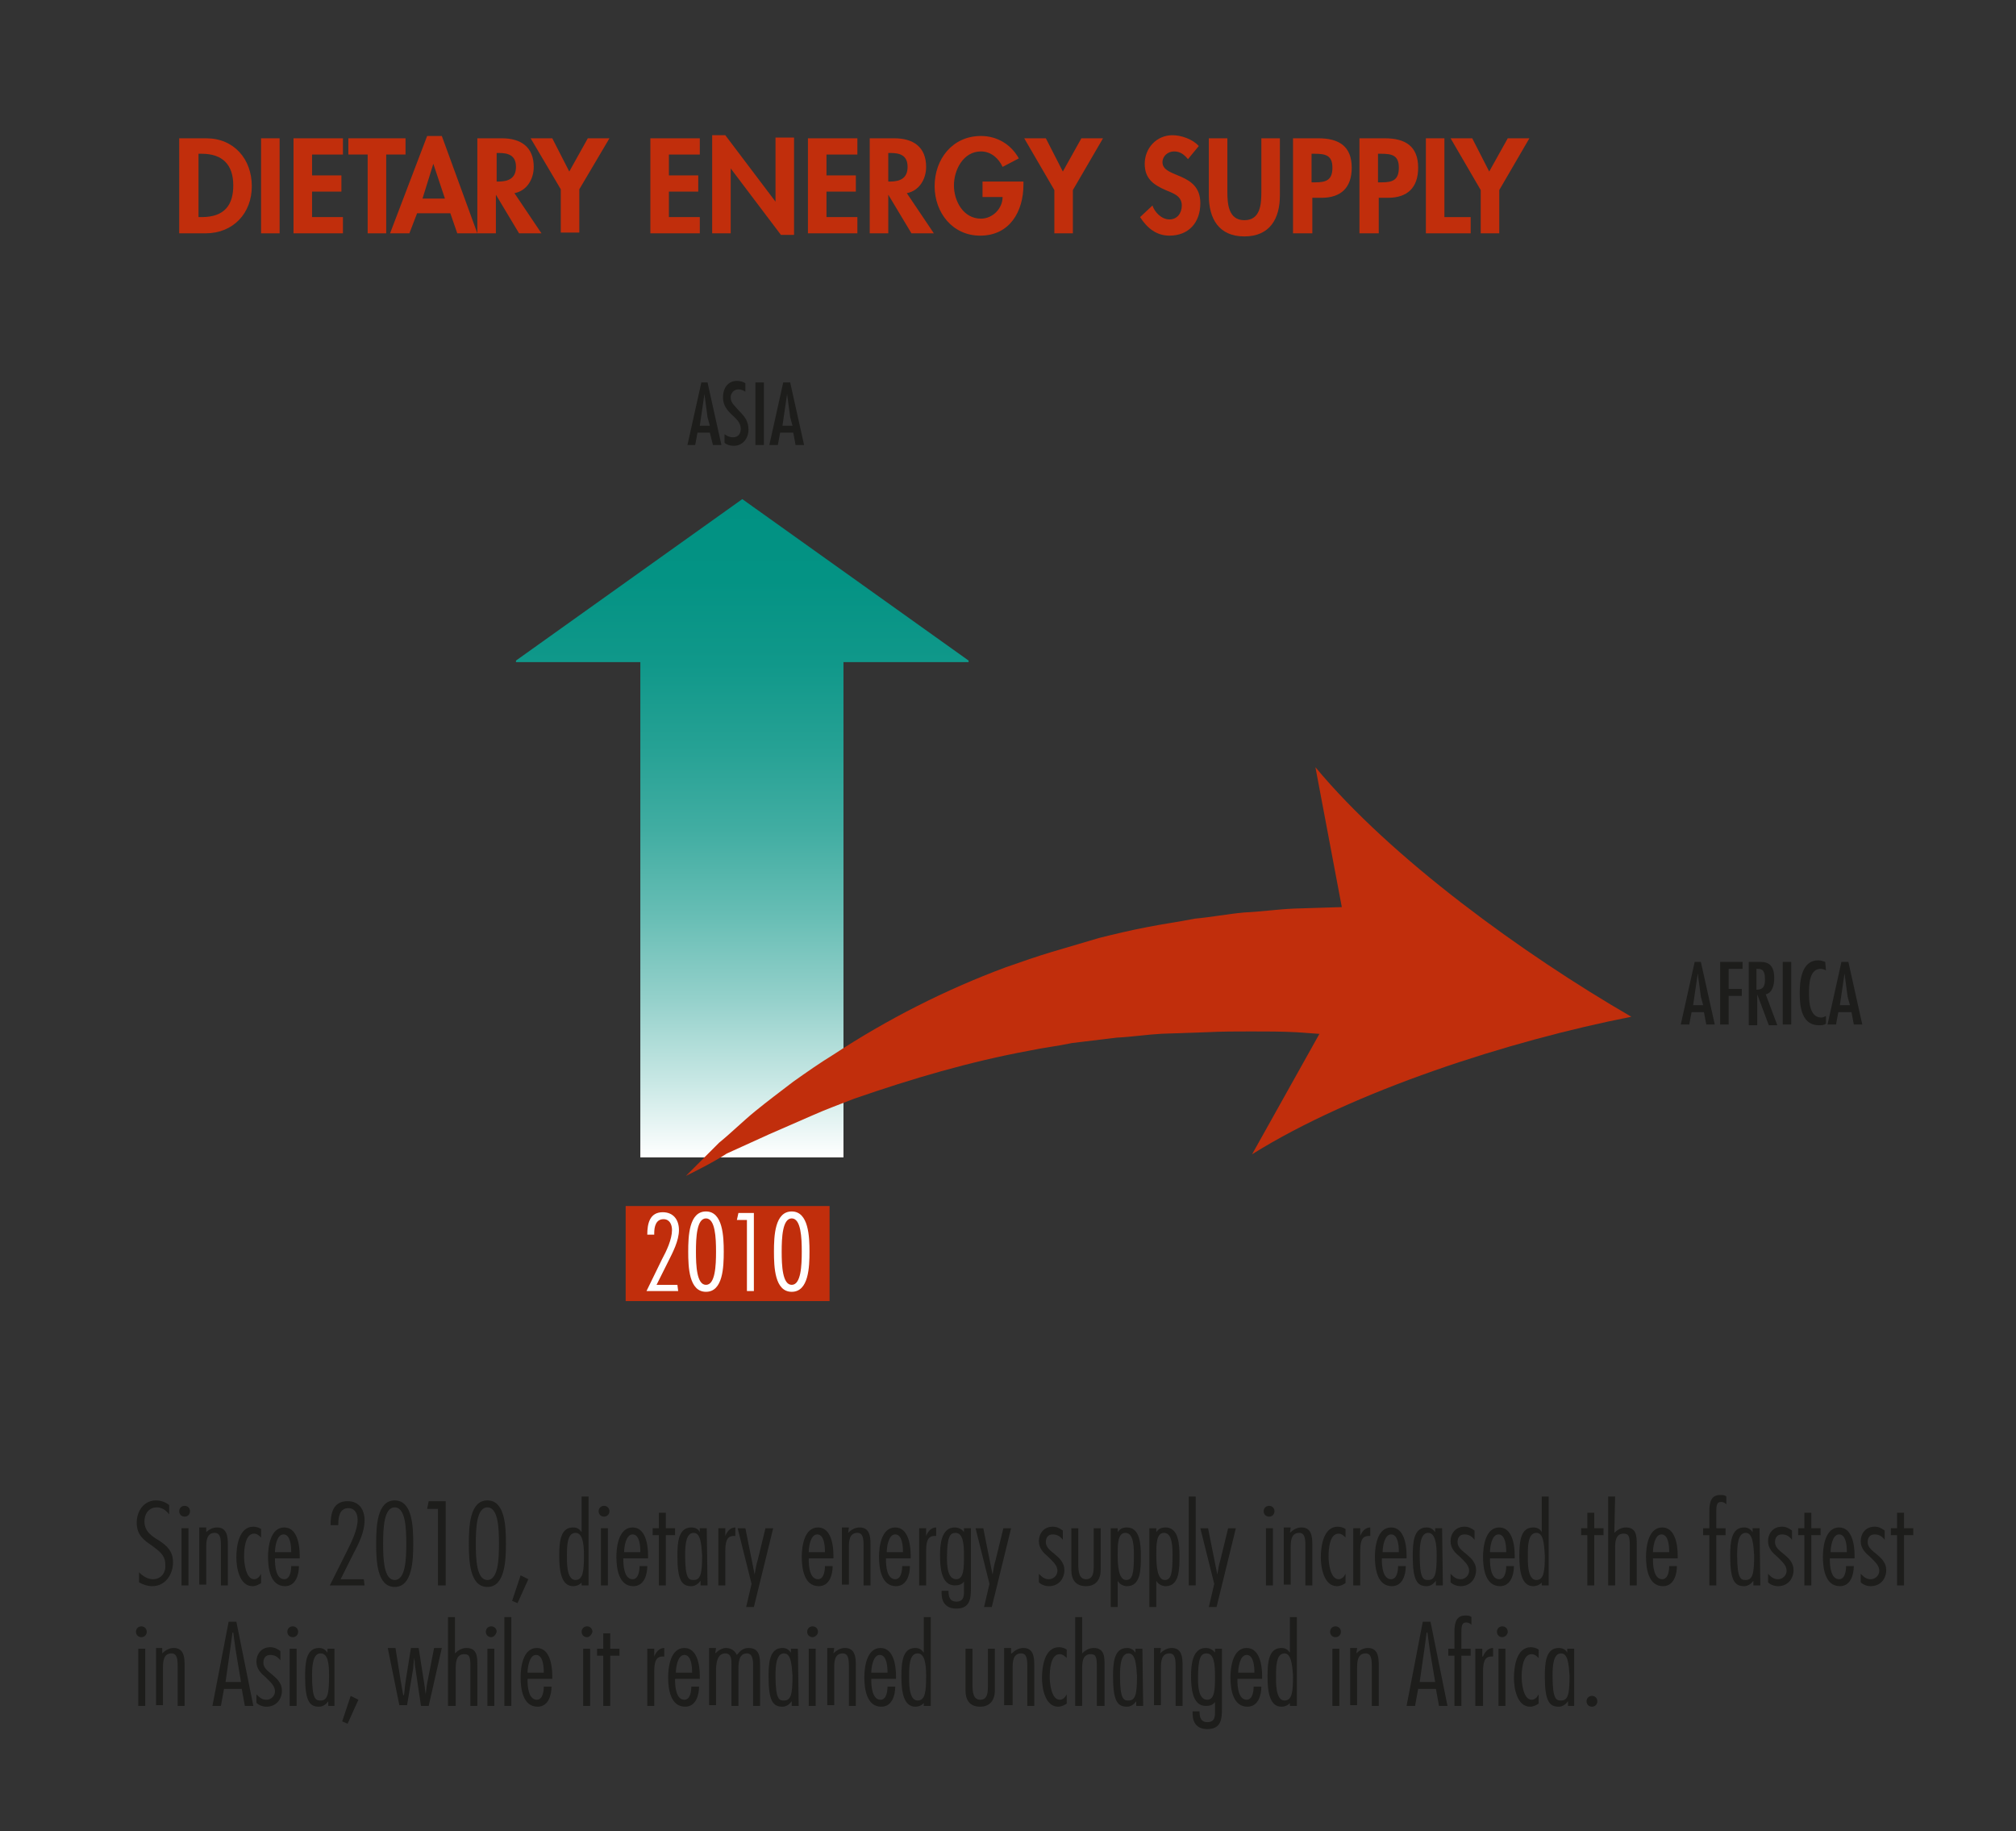 <?xml version="1.0" encoding="utf-8"?>
<!-- Generator: Adobe Illustrator 28.0.0, SVG Export Plug-In . SVG Version: 6.00 Build 0)  -->
<svg version="1.1" id="Layer_1" xmlns="http://www.w3.org/2000/svg" xmlns:xlink="http://www.w3.org/1999/xlink" x="0px" y="0px"
	 viewBox="0 0 261 237" style="enable-background:new 0 0 261 237;" xml:space="preserve">
<rect x="0" y="0" width="261" height="237" fill="#333333" stroke="none"/>
<style type="text/css">
	.st0{fill:url(#SVGID_00000178181331842258056420000009469228359119386515_);}
	.st1{enable-background:new    ;}
	.st2{fill:#C12E0C;}
	.st3{fill:#1D1D1B;}
	.st4{fill:#FFFFFF;}
</style>
<g>
	<g>
		
			<linearGradient id="SVGID_00000018951188501135533360000016960990750133235125_" gradientUnits="userSpaceOnUse" x1="96.1" y1="87.397" x2="96.1" y2="172.597" gradientTransform="matrix(1 0 0 -1 0 237.197)">
			<stop  offset="0" style="stop-color:#FFFFFF"/>
			<stop  offset="0.117" style="stop-color:#C7E7E4"/>
			<stop  offset="0.243" style="stop-color:#93D0CA"/>
			<stop  offset="0.371" style="stop-color:#66BDB4"/>
			<stop  offset="0.498" style="stop-color:#41ADA2"/>
			<stop  offset="0.625" style="stop-color:#25A194"/>
			<stop  offset="0.751" style="stop-color:#10988A"/>
			<stop  offset="0.876" style="stop-color:#049384"/>
			<stop  offset="1" style="stop-color:#009182"/>
		</linearGradient>
		<polygon id="SVGID_1_" style="fill:url(#SVGID_00000018951188501135533360000016960990750133235125_);" points="96.1,64.6 
			66.8,85.5 66.8,85.7 82.9,85.7 82.9,149.8 109.2,149.8 109.2,85.7 125.4,85.7 125.4,85.5 		"/>
	</g>
</g>
<g class="st1">
	<path class="st2" d="M23.3,17.9h3.4c3.6,0,5.9,2.7,5.9,6.2s-2.4,6.1-6,6.1h-3.4V17.9H23.3z M25.7,28.1h0.4c3,0,4.1-1.6,4.1-4.1
		c0-2.7-1.4-4.1-4.1-4.1h-0.4V28.1z"/>
	<path class="st2" d="M36.2,30.2h-2.4V17.9h2.4V30.2z"/>
	<path class="st2" d="M40.4,20v2.7h3.8v2.1h-3.8v3.3h4v2.1H38V17.9h6.4V20H40.4z"/>
	<path class="st2" d="M50,30.2h-2.4V20h-2.5v-2.1h7.4V20H50V30.2z"/>
</g>
<g class="st1">
	<path class="st2" d="M54,27.6l-1,2.6h-2.5l4.8-12.6h1.9l4.6,12.6h-2.6l-0.9-2.6H54z M56.1,21.2L56.1,21.2l-1.4,4.5h2.9L56.1,21.2z"
		/>
	<path class="st2" d="M70.1,30.2h-2.9l-3-5l0,0v5h-2.4V17.9H65c2.4,0,4.1,1.1,4.1,3.7c0,1.6-0.9,3.1-2.5,3.4L70.1,30.2z M64.2,23.5
		h0.3c1.3,0,2.3-0.4,2.3-1.9s-1-1.8-2.2-1.8h-0.3v3.7H64.2z"/>
</g>
<g class="st1">
	<path class="st2" d="M68.7,17.9h2.8l2.2,4.3l2.4-4.3h2.8L75,24.5v5.6h-2.4v-5.6L68.7,17.9z"/>
	<path class="st2" d="M86.6,20v2.7h3.8v2.1h-3.8v3.3h4v2.1h-6.4V17.9h6.4V20H86.6z"/>
	<path class="st2" d="M92.2,17.5h1.7l6.5,8.6l0,0v-8.3h2.4v12.6h-1.7l-6.5-8.6l0,0v8.4h-2.4V17.5z"/>
	<path class="st2" d="M107,20v2.7h3.8v2.1H107v3.3h4v2.1h-6.4V17.9h6.4V20H107z"/>
	<path class="st2" d="M120.9,30.2H118l-3-5l0,0v5h-2.4V17.9h3.2c2.4,0,4.1,1.1,4.1,3.7c0,1.6-0.9,3.1-2.5,3.4L120.9,30.2z
		 M114.9,23.5h0.3c1.3,0,2.3-0.4,2.3-1.9s-1-1.8-2.2-1.8H115v3.7H114.9z"/>
	<path class="st2" d="M132.5,23.6v0.3c0,3.5-1.8,6.6-5.6,6.6c-3.6,0-5.9-3-5.9-6.4c0-3.5,2.3-6.5,6-6.5c2.1,0,3.9,1.1,4.9,2.9
		l-2.1,1.1c-0.5-1.1-1.5-2-2.8-2c-2.3,0-3.5,2.4-3.5,4.4s1.2,4.3,3.5,4.3c1.5,0,2.8-1.3,2.8-2.8h-2.6v-2h5.3V23.6z"/>
	<path class="st2" d="M132.6,17.9h2.8l2.2,4.3l2.4-4.3h2.8l-3.9,6.7v5.6h-2.4v-5.6L132.6,17.9z"/>
	<path class="st2" d="M153.8,20.6c-0.5-0.6-1-1-1.8-1s-1.5,0.6-1.5,1.4c0,2.1,4.9,1.2,4.9,5.3c0,2.5-1.5,4.2-4,4.2
		c-1.7,0-2.9-1-3.8-2.4l1.6-1.5c0.3,0.9,1.2,1.8,2.2,1.8s1.6-0.8,1.6-1.8c0-1.3-1.2-1.6-2.1-2c-1.6-0.7-2.7-1.5-2.7-3.4
		c0-2,1.5-3.7,3.6-3.7c1.1,0,2.6,0.5,3.4,1.4L153.8,20.6z"/>
	<path class="st2" d="M156.5,17.9h2.4v6.9c0,1.5,0.1,3.7,2.2,3.7s2.2-2.1,2.2-3.7v-6.9h2.4v7.4c0,3-1.3,5.3-4.6,5.3
		s-4.6-2.3-4.6-5.3L156.5,17.9L156.5,17.9z"/>
	<path class="st2" d="M169.8,30.2h-2.4V17.9h3.3c2.6,0,4.3,1,4.3,3.8c0,2.6-1.4,3.9-3.9,3.9h-1.2v4.6H169.8z M169.8,23.6h0.5
		c1.4,0,2.2-0.3,2.2-1.9s-0.9-1.8-2.3-1.8h-0.4V23.6z"/>
	<path class="st2" d="M178.4,30.2H176V17.9h3.3c2.6,0,4.3,1,4.3,3.8c0,2.6-1.4,3.9-3.9,3.9h-1.2v4.6H178.4z M178.4,23.6h0.5
		c1.4,0,2.2-0.3,2.2-1.9s-0.9-1.8-2.3-1.8h-0.4V23.6z"/>
	<path class="st2" d="M187,28.1h3.4v2.1h-5.8V17.9h2.4L187,28.1L187,28.1z"/>
</g>
<g class="st1">
	<path class="st2" d="M187.8,17.9h2.8l2.2,4.3l2.4-4.3h2.8l-3.9,6.7v5.6h-2.4v-5.6L187.8,17.9z"/>
</g>
<g class="st1">
	<path class="st3" d="M21.9,196c-0.4-0.5-0.9-0.9-1.6-0.9c-1,0-1.6,0.8-1.6,1.8c0,1.3,0.9,1.9,1.9,2.5c0.9,0.6,1.8,1.3,1.8,2.8
		c0,1.6-1,3.1-2.7,3.1c-0.6,0-1.2-0.2-1.7-0.5v-1.3c0.5,0.5,1.1,0.9,1.8,0.9c1.1,0,1.7-0.9,1.6-1.9c0-1.3-0.9-1.8-1.8-2.5
		c-0.9-0.6-1.9-1.3-1.9-2.9c0-1.5,0.9-2.9,2.5-2.9c0.6,0,1.2,0.2,1.7,0.6C21.9,194.8,21.9,196,21.9,196z"/>
	<path class="st3" d="M23.9,196.3c-0.4,0-0.7-0.3-0.7-0.7s0.3-0.7,0.7-0.7c0.4,0,0.7,0.3,0.7,0.7S24.3,196.3,23.9,196.3z
		 M24.4,205.2h-0.9v-7.4h0.9V205.2z"/>
	<path class="st3" d="M26.6,198.4c0.4-0.4,0.9-0.7,1.5-0.7c1.3,0,1.4,1.2,1.4,2.2v5.3h-0.9V200c0-0.9-0.1-1.6-0.8-1.6
		c-1.1,0-1.1,1.2-1.1,1.9v4.8h-0.9v-7.4h0.9v0.7H26.6z"/>
	<path class="st3" d="M33.8,199c-0.2-0.2-0.5-0.5-0.9-0.5c-1.2,0-1.3,2.1-1.3,3c0,0.7,0.2,2.9,1.3,2.9c0.4,0,0.7-0.3,0.9-0.7l0,0
		v1.2c-0.3,0.2-0.7,0.4-1.1,0.4c-1.7,0-2.1-2.4-2.1-3.7c0-1.4,0.3-4,2.2-4c0.3,0,0.7,0.1,1,0.3V199z"/>
	<path class="st3" d="M35.6,201.7v0.2c0,0.7,0.1,2.5,1.2,2.5c0.8,0,0.9-1.2,0.9-1.7h1c0,1.1-0.4,2.6-1.8,2.6c-1.9,0-2.2-2.3-2.2-3.8
		c0-1.3,0.3-3.8,2.1-3.8c1.7,0,2,2.3,2,3.6v0.4H35.6z M37.7,200.9v-0.1c0-0.7-0.1-2.2-1-2.2s-1.1,1.7-1.1,2.3H37.7z"/>
	<path class="st3" d="M47.2,205.2h-4.5l2.2-4.4c0.6-1.2,1.4-2.8,1.4-4.1c0-0.7-0.3-1.5-1.2-1.5c-1.1,0-1.3,1.1-1.3,2v0.2h-1
		c0-1.5,0.3-3.1,2.2-3.1c1.5,0,2.2,1.1,2.2,2.5c0,1.5-0.8,3.1-1.5,4.4l-1.6,3.2h3L47.2,205.2L47.2,205.2z"/>
	<path class="st3" d="M53.5,199.8c0,2.1-0.1,5.6-2.4,5.6s-2.4-3.4-2.4-5.6s0.1-5.6,2.4-5.6S53.5,197.6,53.5,199.8z M49.6,199.8
		c0,2,0.1,4.7,1.5,4.7s1.5-2.7,1.5-4.7s-0.1-4.7-1.5-4.7S49.6,197.8,49.6,199.8z"/>
	<path class="st3" d="M57.7,205.2h-1v-9.9h-1.4l0.2-1h2.2V205.2z"/>
	<path class="st3" d="M65.5,199.8c0,2.1-0.1,5.6-2.4,5.6s-2.4-3.4-2.4-5.6s0.1-5.6,2.4-5.6S65.5,197.6,65.5,199.8z M61.6,199.8
		c0,2,0.1,4.7,1.5,4.7s1.5-2.7,1.5-4.7s-0.1-4.7-1.5-4.7S61.6,197.8,61.6,199.8z"/>
	<path class="st3" d="M67,207.5l-0.7-0.3l1.1-3.3l1,0.5L67,207.5z"/>
	<path class="st3" d="M75.5,204.6L75.5,204.6c-0.3,0.4-0.7,0.7-1.3,0.7c-1.5,0-1.8-1.9-1.8-3.9s0.2-3.7,1.8-3.7
		c0.5,0,0.8,0.2,1.1,0.6l0,0v-4.6h0.9v11.5h-0.9v-0.6H75.5z M74.5,198.4c-1.1,0-1.1,1.8-1.1,2.9c0,0.7-0.1,3.2,1.1,3.2
		c1,0,1.1-1.2,1.1-3.2C75.6,199.7,75.4,198.4,74.5,198.4z"/>
	<path class="st3" d="M78.2,196.3c-0.4,0-0.7-0.3-0.7-0.7s0.3-0.7,0.7-0.7c0.4,0,0.7,0.3,0.7,0.7C78.9,196,78.6,196.3,78.2,196.3z
		 M78.7,205.2h-0.9v-7.4h0.9V205.2z"/>
	<path class="st3" d="M80.7,201.7v0.2c0,0.7,0.1,2.5,1.2,2.5c0.8,0,0.9-1.2,0.9-1.7h1c0,1.1-0.4,2.6-1.8,2.6c-1.9,0-2.2-2.3-2.2-3.8
		c0-1.3,0.3-3.8,2.1-3.8c1.7,0,2,2.3,2,3.6v0.4H80.7z M82.9,200.9v-0.1c0-0.7-0.1-2.2-1-2.2s-1.1,1.7-1.1,2.3H82.9z"/>
	<path class="st3" d="M87.4,198.7h-1.2v6.5h-0.9v-6.5h-0.8v-0.9h0.8v-2h0.9v2h1.2V198.7z"/>
	<path class="st3" d="M91.6,205.2h-0.9v-0.6l0,0c-0.3,0.4-0.7,0.7-1.2,0.7c-1.2,0-1.8-0.7-1.8-3.9c0-1.7,0.1-3.7,1.8-3.7
		c0.5,0,0.9,0.2,1.1,0.6l0,0v-0.5h0.9L91.6,205.2L91.6,205.2z M89.8,198.4c-1,0-1.1,1.6-1.1,2.9c0,3.1,0.5,3.2,1.1,3.2
		c0.9,0,1.1-0.8,1.1-3.2C90.8,199.8,90.7,198.4,89.8,198.4z"/>
	<path class="st3" d="M93.9,198.8L93.9,198.8c0.2-0.5,0.6-1.1,1.3-1.1v1.1H95c-1,0-1.1,0.9-1.1,2.1v4.3H93v-7.4h0.9
		C93.9,197.8,93.9,198.8,93.9,198.8z"/>
</g>
<g class="st1">
	<path class="st3" d="M97.6,208h-1l0.7-3l-1.8-7.2h1l1.2,6l0,0c0.1-0.6,0.2-1.3,0.4-1.9l1-4.1h1L97.6,208z"/>
	<path class="st3" d="M104.7,201.7v0.2c0,0.7,0.1,2.5,1.2,2.5c0.8,0,0.9-1.2,0.9-1.7h1c0,1.1-0.4,2.6-1.8,2.6
		c-1.9,0-2.2-2.3-2.2-3.8c0-1.3,0.3-3.8,2.1-3.8c1.7,0,2,2.3,2,3.6v0.4H104.7z M106.8,200.9v-0.1c0-0.7-0.1-2.2-1-2.2
		s-1.1,1.7-1.1,2.3H106.8z"/>
	<path class="st3" d="M109.8,198.4c0.4-0.4,0.9-0.7,1.5-0.7c1.3,0,1.4,1.2,1.4,2.2v5.3h-0.9V200c0-0.9-0.1-1.6-0.8-1.6
		c-1.1,0-1.1,1.2-1.1,1.9v4.8H109v-7.4h0.9L109.8,198.4L109.8,198.4z"/>
	<path class="st3" d="M114.7,201.7v0.2c0,0.7,0.1,2.5,1.2,2.5c0.8,0,0.9-1.2,0.9-1.7h1c0,1.1-0.4,2.6-1.8,2.6
		c-1.9,0-2.2-2.3-2.2-3.8c0-1.3,0.3-3.8,2.1-3.8c1.7,0,2,2.3,2,3.6v0.4H114.7z M116.9,200.9v-0.1c0-0.7-0.1-2.2-1-2.2
		s-1.1,1.7-1.1,2.3H116.9z"/>
	<path class="st3" d="M119.9,198.8L119.9,198.8c0.2-0.5,0.6-1.1,1.3-1.1v1.1H121c-1,0-1.1,0.9-1.1,2.1v4.3H119v-7.4h0.9
		C119.9,197.8,119.9,198.8,119.9,198.8z"/>
	<path class="st3" d="M125.7,205.5c0,1.4-0.1,2.7-1.9,2.7c-1.3,0-1.9-0.8-1.9-2v-0.3h0.9v0.1c0,0.7,0.2,1.3,1,1.3c1.1,0,1-0.9,1-1.7
		v-0.9c-0.3,0.4-0.7,0.5-1.2,0.5c-1.8,0-1.9-2.5-1.9-3.9c0-1.2,0.1-3.6,1.9-3.6c0.5,0,0.9,0.2,1.2,0.6l0,0v-0.5h0.9V205.5z
		 M123.8,204.4c1,0,1-1.5,1-3.1c0-1.4-0.1-2.9-1.1-2.9c-0.7,0-1.1,0.5-1.1,3.2C122.6,202.4,122.6,204.4,123.8,204.4z"/>
	<path class="st3" d="M128.4,208h-1l0.7-3l-1.8-7.2h1l1.2,6l0,0c0.1-0.6,0.2-1.3,0.4-1.9l1-4.1h1L128.4,208z"/>
	<path class="st3" d="M137.6,199.3L137.6,199.3c-0.3-0.4-0.7-0.7-1.3-0.7s-0.9,0.4-0.9,1c0,0.7,0.6,1.1,1.2,1.6
		c0.6,0.5,1.2,1.1,1.2,2c0,1.2-0.8,2.1-2,2.1c-0.5,0-1-0.2-1.3-0.5v-1.1c0.4,0.4,0.7,0.7,1.3,0.7s1.1-0.5,1.1-1.1
		c0-0.7-0.6-1.2-1.2-1.8c-0.6-0.5-1.2-1.1-1.2-2c0-1.1,0.7-1.9,1.8-1.9c0.5,0,0.9,0.2,1.3,0.5L137.6,199.3L137.6,199.3z"/>
	<path class="st3" d="M139.6,197.8v4.6c0,1,0.1,2,1,2c1,0,1-1,1-2v-4.6h0.9v5.4c0,1.2-0.6,2.1-1.9,2.1c-1.3,0-1.9-0.8-1.9-2.1v-5.4
		H139.6z"/>
	<path class="st3" d="M144.7,198.3L144.7,198.3c0.3-0.4,0.6-0.6,1.2-0.6c1.7,0,1.8,2.2,1.8,3.7c0,1.7,0,3.9-1.8,3.9
		c-0.5,0-1-0.3-1.2-0.7l0,0v3.4h-0.9v-10.2h0.9V198.3z M146.8,201.4c0-1.1,0-3-1.1-3c-1,0-1,1.5-1,2.8c0,1.4,0.1,3.3,1.1,3.3
		C146.6,204.5,146.8,203.7,146.8,201.4z"/>
	<path class="st3" d="M149.7,198.3L149.7,198.3c0.3-0.4,0.6-0.6,1.2-0.6c1.7,0,1.8,2.2,1.8,3.7c0,1.7,0,3.9-1.8,3.9
		c-0.5,0-1-0.3-1.2-0.7l0,0v3.4h-0.9v-10.2h0.9V198.3z M151.8,201.4c0-1.1,0-3-1.1-3c-1,0-1,1.5-1,2.8c0,1.4,0.1,3.3,1.1,3.3
		C151.6,204.5,151.8,203.7,151.8,201.4z"/>
	<path class="st3" d="M154.8,205.2h-0.9v-11.5h0.9V205.2z"/>
	<path class="st3" d="M157.5,208h-1l0.7-3l-1.8-7.2h1l1.2,6l0,0c0.1-0.6,0.2-1.3,0.4-1.9l1-4.1h1L157.5,208z"/>
	<path class="st3" d="M164.3,196.3c-0.4,0-0.7-0.3-0.7-0.7s0.3-0.7,0.7-0.7s0.7,0.3,0.7,0.7S164.7,196.3,164.3,196.3z M164.8,205.2
		h-0.9v-7.4h0.9V205.2z"/>
	<path class="st3" d="M167,198.4c0.4-0.4,0.9-0.7,1.5-0.7c1.3,0,1.4,1.2,1.4,2.2v5.3H169V200c0-0.9-0.1-1.6-0.8-1.6
		c-1.1,0-1.1,1.2-1.1,1.9v4.8h-0.9v-7.4h0.9L167,198.4L167,198.4z"/>
	<path class="st3" d="M174.2,199c-0.2-0.2-0.5-0.5-0.9-0.5c-1.2,0-1.3,2.1-1.3,3c0,0.7,0.2,2.9,1.3,2.9c0.4,0,0.7-0.3,0.9-0.7l0,0
		v1.2c-0.3,0.2-0.7,0.4-1.1,0.4c-1.7,0-2.1-2.4-2.1-3.7c0-1.4,0.3-4,2.2-4c0.3,0,0.7,0.1,1,0.3L174.2,199L174.2,199z"/>
	<path class="st3" d="M176.1,198.8L176.1,198.8c0.2-0.5,0.6-1.1,1.3-1.1v1.1h-0.2c-1,0-1.1,0.9-1.1,2.1v4.3h-0.9v-7.4h0.9V198.8z"/>
	<path class="st3" d="M178.9,201.7v0.2c0,0.7,0.1,2.5,1.2,2.5c0.8,0,0.9-1.2,0.9-1.7h1c0,1.1-0.4,2.6-1.8,2.6
		c-1.9,0-2.2-2.3-2.2-3.8c0-1.3,0.3-3.8,2.1-3.8c1.7,0,2,2.3,2,3.6v0.4H178.9z M181.1,200.9v-0.1c0-0.7-0.1-2.2-1-2.2
		s-1.1,1.7-1.1,2.3H181.1z"/>
	<path class="st3" d="M186.8,205.2h-0.9v-0.6l0,0c-0.3,0.4-0.7,0.7-1.2,0.7c-1.2,0-1.8-0.7-1.8-3.9c0-1.7,0.1-3.7,1.8-3.7
		c0.5,0,0.8,0.2,1.1,0.6l0,0v-0.5h0.9L186.8,205.2L186.8,205.2z M184.9,198.4c-1,0-1.1,1.6-1.1,2.9c0,3.1,0.5,3.2,1.1,3.2
		c0.9,0,1.1-0.8,1.1-3.2C186,199.8,185.8,198.4,184.9,198.4z"/>
	<path class="st3" d="M190.9,199.3L190.9,199.3c-0.3-0.4-0.7-0.7-1.3-0.7s-0.9,0.4-0.9,1c0,0.7,0.6,1.1,1.2,1.6
		c0.6,0.5,1.2,1.1,1.2,2c0,1.2-0.8,2.1-2,2.1c-0.5,0-1-0.2-1.3-0.5v-1.1c0.4,0.4,0.7,0.7,1.3,0.7s1.1-0.5,1.1-1.1
		c0-0.7-0.6-1.2-1.2-1.8c-0.6-0.5-1.2-1.1-1.2-2c0-1.1,0.7-1.9,1.8-1.9c0.5,0,0.9,0.2,1.3,0.5L190.9,199.3L190.9,199.3z"/>
	<path class="st3" d="M192.9,201.7v0.2c0,0.7,0.1,2.5,1.2,2.5c0.8,0,0.9-1.2,0.9-1.7h1c0,1.1-0.4,2.6-1.8,2.6
		c-1.9,0-2.2-2.3-2.2-3.8c0-1.3,0.3-3.8,2.1-3.8c1.7,0,2,2.3,2,3.6v0.4H192.9z M195,200.9v-0.1c0-0.7-0.1-2.2-1-2.2
		s-1.1,1.7-1.1,2.3H195z"/>
	<path class="st3" d="M199.8,204.6L199.8,204.6c-0.3,0.4-0.7,0.7-1.3,0.7c-1.5,0-1.8-1.9-1.8-3.9s0.2-3.7,1.8-3.7
		c0.5,0,0.9,0.2,1.1,0.6l0,0v-4.6h0.9v11.5h-0.9v-0.6H199.8z M198.9,198.4c-1.1,0-1.1,1.8-1.1,2.9c0,0.7-0.1,3.2,1.1,3.2
		c1,0,1.1-1.2,1.1-3.2C199.9,199.7,199.8,198.4,198.9,198.4z"/>
	<path class="st3" d="M207.6,198.7h-1.2v6.5h-0.9v-6.5h-0.8v-0.9h0.8v-2h0.9v2h1.2V198.7z"/>
	<path class="st3" d="M209,198.4c0.4-0.4,0.9-0.7,1.5-0.7c1.4,0,1.4,1.2,1.4,2.2v5.3H211v-5.1c0-1.2-0.1-1.6-0.8-1.6
		c-1.1,0-1.1,1.2-1.1,1.9v4.8h-0.9v-11.5h0.9L209,198.4L209,198.4z"/>
	<path class="st3" d="M214,201.7v0.2c0,0.7,0.1,2.5,1.2,2.5c0.8,0,0.9-1.2,0.9-1.7h1c0,1.1-0.4,2.6-1.8,2.6c-1.9,0-2.2-2.3-2.2-3.8
		c0-1.3,0.3-3.8,2.1-3.8c1.7,0,2,2.3,2,3.6v0.4H214z M216.1,200.9v-0.1c0-0.7-0.1-2.2-1-2.2s-1.1,1.7-1.1,2.3H216.1z"/>
	<path class="st3" d="M223.4,198.7h-1.2v6.5h-0.9v-6.5h-0.8v-0.9h0.8v-2.2c0-1.3,0.3-2.1,1.4-2.1c0.3,0,0.6,0,0.8,0.2v1
		c-0.2-0.2-0.4-0.3-0.7-0.3c-0.5,0-0.6,0.4-0.6,1.2v2.2h1.2V198.7z"/>
	<path class="st3" d="M227.9,205.2H227v-0.6l0,0c-0.3,0.4-0.7,0.7-1.2,0.7c-1.2,0-1.8-0.7-1.8-3.9c0-1.7,0.1-3.7,1.8-3.7
		c0.5,0,0.8,0.2,1.1,0.6l0,0v-0.5h0.9L227.9,205.2L227.9,205.2z M226,198.4c-1,0-1.1,1.6-1.1,2.9c0,3.1,0.5,3.2,1.1,3.2
		c0.9,0,1.1-0.8,1.1-3.2C227,199.8,226.9,198.4,226,198.4z"/>
	<path class="st3" d="M232,199.3L232,199.3c-0.3-0.4-0.7-0.7-1.3-0.7s-0.9,0.4-0.9,1c0,0.7,0.6,1.1,1.2,1.6c0.6,0.5,1.2,1.1,1.2,2
		c0,1.2-0.8,2.1-2,2.1c-0.5,0-1-0.2-1.3-0.5v-1.1c0.4,0.4,0.7,0.7,1.3,0.7s1.1-0.5,1.1-1.1c0-0.7-0.6-1.2-1.2-1.8
		c-0.6-0.5-1.2-1.1-1.2-2c0-1.1,0.7-1.9,1.8-1.9c0.5,0,0.9,0.2,1.3,0.5L232,199.3L232,199.3z"/>
	<path class="st3" d="M235.7,198.7h-1.2v6.5h-0.9v-6.5h-0.8v-0.9h0.8v-2h0.9v2h1.2V198.7z"/>
	<path class="st3" d="M236.9,201.7v0.2c0,0.7,0.1,2.5,1.2,2.5c0.8,0,0.9-1.2,0.9-1.7h1c0,1.1-0.4,2.6-1.8,2.6
		c-1.9,0-2.2-2.3-2.2-3.8c0-1.3,0.3-3.8,2.1-3.8c1.7,0,2,2.3,2,3.6v0.4H236.9z M239.1,200.9v-0.1c0-0.7-0.1-2.2-1-2.2
		s-1.1,1.7-1.1,2.3H239.1z"/>
	<path class="st3" d="M244,199.3L244,199.3c-0.3-0.4-0.7-0.7-1.3-0.7s-0.9,0.4-0.9,1c0,0.7,0.6,1.1,1.2,1.6c0.6,0.5,1.2,1.1,1.2,2
		c0,1.2-0.8,2.1-2,2.1c-0.5,0-1-0.2-1.3-0.5v-1.1c0.4,0.4,0.7,0.7,1.3,0.7s1.1-0.5,1.1-1.1c0-0.7-0.6-1.2-1.2-1.8
		c-0.6-0.5-1.2-1.1-1.2-2c0-1.1,0.7-1.9,1.8-1.9c0.5,0,0.9,0.2,1.3,0.5L244,199.3L244,199.3z"/>
	<path class="st3" d="M247.7,198.7h-1.2v6.5h-0.9v-6.5h-0.8v-0.9h0.8v-2h0.9v2h1.2V198.7z"/>
</g>
<g class="st1">
	<path class="st3" d="M18.3,211.9c-0.4,0-0.7-0.3-0.7-0.7s0.3-0.7,0.7-0.7c0.4,0,0.7,0.3,0.7,0.7C19,211.6,18.7,211.9,18.3,211.9z
		 M18.8,220.8h-0.9v-7.4h0.9V220.8z"/>
	<path class="st3" d="M21,214c0.4-0.4,0.9-0.7,1.5-0.7c1.3,0,1.4,1.2,1.4,2.2v5.3H23v-5.2c0-0.9-0.1-1.6-0.8-1.6
		c-1.1,0-1.1,1.2-1.1,1.9v4.8h-0.9v-7.4H21V214z"/>
	<path class="st3" d="M32.8,220.8h-1.1l-0.4-2.2H29l-0.4,2.2h-1.1l2.1-10.9h1L32.8,220.8z M31.2,217.7l-0.7-4.2
		c-0.1-0.7-0.2-1.5-0.3-2.2h-0.1c-0.1,0.7-0.2,1.5-0.3,2.2l-0.6,4.2H31.2z"/>
	<path class="st3" d="M36.3,214.9L36.3,214.9c-0.3-0.4-0.7-0.7-1.3-0.7s-0.9,0.4-0.9,1c0,0.7,0.6,1.1,1.2,1.6c0.6,0.5,1.2,1.1,1.2,2
		c0,1.2-0.8,2.1-2,2.1c-0.5,0-1-0.2-1.3-0.5v-1.1c0.4,0.4,0.7,0.7,1.3,0.7s1.1-0.5,1.1-1.1c0-0.7-0.6-1.2-1.2-1.8
		c-0.6-0.5-1.2-1.1-1.2-2c0-1.1,0.7-1.9,1.8-1.9c0.5,0,0.9,0.2,1.3,0.5C36.3,213.7,36.3,214.9,36.3,214.9z"/>
	<path class="st3" d="M37.9,211.9c-0.4,0-0.7-0.3-0.7-0.7s0.3-0.7,0.7-0.7s0.7,0.3,0.7,0.7C38.6,211.6,38.3,211.9,37.9,211.9z
		 M38.4,220.8h-0.9v-7.4h0.9V220.8z"/>
	<path class="st3" d="M43.4,220.8h-0.9v-0.6l0,0c-0.3,0.4-0.7,0.7-1.2,0.7c-1.2,0-1.8-0.7-1.8-3.9c0-1.7,0.1-3.7,1.8-3.7
		c0.5,0,0.8,0.2,1.1,0.6l0,0v-0.5h0.9v7.4H43.4z M41.5,214c-1,0-1.1,1.6-1.1,2.9c0,3.1,0.5,3.2,1.1,3.2c0.9,0,1.1-0.8,1.1-3.2
		C42.6,215.4,42.5,214,41.5,214z"/>
	<path class="st3" d="M45,223.1l-0.7-0.3l1.1-3.3l1,0.5L45,223.1z"/>
	<path class="st3" d="M55.5,220.8h-1l-0.8-5.4c0-0.3,0-0.5-0.1-0.8l0,0c0,0.4-0.1,0.9-0.1,1.3l-0.8,4.8h-1l-1.5-7.4h1l0.7,4.4
		c0.1,0.6,0.2,1.1,0.3,1.7h0.1c0.1-0.6,0.1-1.1,0.2-1.7l0.7-4.4h1l0.8,5.1c0,0.3,0.1,0.6,0.1,0.9l0,0c0.1-0.5,0.1-1,0.2-1.4l0.9-4.6
		h1L55.5,220.8z"/>
	<path class="st3" d="M58.9,214c0.4-0.4,0.9-0.7,1.5-0.7c1.4,0,1.4,1.2,1.4,2.2v5.3h-0.9v-5.1c0-1.2-0.1-1.6-0.8-1.6
		c-1.1,0-1.1,1.2-1.1,1.9v4.8h-1v-11.5h0.9V214z"/>
	<path class="st3" d="M63.6,211.9c-0.4,0-0.7-0.3-0.7-0.7s0.3-0.7,0.7-0.7s0.7,0.3,0.7,0.7C64.2,211.6,63.9,211.9,63.6,211.9z
		 M64,220.8h-0.9v-7.4H64V220.8z"/>
	<path class="st3" d="M66.2,220.8h-0.9v-11.5h0.9V220.8z"/>
	<path class="st3" d="M68.3,217.3v0.2c0,0.7,0.1,2.5,1.2,2.5c0.8,0,0.9-1.2,0.9-1.7h1c0,1.1-0.4,2.6-1.8,2.6c-1.9,0-2.2-2.3-2.2-3.8
		c0-1.3,0.3-3.8,2.1-3.8c1.7,0,2,2.3,2,3.6v0.4H68.3z M70.4,216.5v-0.1c0-0.7-0.1-2.2-1-2.2s-1.1,1.7-1.1,2.3H70.4z"/>
	<path class="st3" d="M76,211.9c-0.4,0-0.7-0.3-0.7-0.7s0.3-0.7,0.7-0.7c0.4,0,0.7,0.3,0.7,0.7C76.6,211.6,76.3,211.9,76,211.9z
		 M76.4,220.8h-0.9v-7.4h0.9V220.8z"/>
	<path class="st3" d="M80.3,214.3H79v6.5h-0.9v-6.5h-0.8v-0.9h0.8v-2H79v2h1.2v0.9H80.3z"/>
	<path class="st3" d="M84.7,214.4L84.7,214.4c0.2-0.5,0.6-1.1,1.3-1.1v1.1h-0.2c-1,0-1.1,0.9-1.1,2.1v4.3h-0.9v-7.4h0.9
		C84.7,213.4,84.7,214.4,84.7,214.4z"/>
	<path class="st3" d="M87.4,217.3v0.2c0,0.7,0.1,2.5,1.2,2.5c0.8,0,0.9-1.2,0.9-1.7h1c0,1.1-0.4,2.6-1.8,2.6c-1.9,0-2.2-2.3-2.2-3.8
		c0-1.3,0.3-3.8,2.1-3.8c1.7,0,2,2.3,2,3.6v0.4H87.4z M89.6,216.5v-0.1c0-0.7-0.1-2.2-1-2.2s-1.1,1.7-1.1,2.3H89.6z"/>
	<path class="st3" d="M92.6,214L92.6,214c0.4-0.4,0.9-0.7,1.4-0.7c0.6,0,1.1,0.3,1.4,0.9c0.4-0.5,0.8-0.9,1.5-0.9
		c1.4,0,1.5,1.1,1.5,2.2v5.3h-0.9v-5.3c0-0.7-0.1-1.5-0.8-1.5c-1.1,0-1.1,1.3-1.1,2.2v4.6h-0.9v-5.3c0-0.7,0-1.5-0.8-1.5
		c-1.1,0-1.2,1.4-1.2,2.3v4.4h-0.9v-7.4h0.9L92.6,214L92.6,214z"/>
	<path class="st3" d="M103.4,220.8h-0.9v-0.6l0,0c-0.3,0.4-0.7,0.7-1.2,0.7c-1.2,0-1.8-0.7-1.8-3.9c0-1.7,0.1-3.7,1.8-3.7
		c0.5,0,0.8,0.2,1.1,0.6l0,0v-0.5h0.9L103.4,220.8L103.4,220.8z M101.5,214c-1,0-1.1,1.6-1.1,2.9c0,3.1,0.5,3.2,1.1,3.2
		c0.9,0,1.1-0.8,1.1-3.2C102.5,215.4,102.4,214,101.5,214z"/>
	<path class="st3" d="M105.2,211.9c-0.4,0-0.7-0.3-0.7-0.7s0.3-0.7,0.7-0.7c0.4,0,0.7,0.3,0.7,0.7
		C105.9,211.6,105.5,211.9,105.2,211.9z M105.6,220.8h-0.9v-7.4h0.9V220.8z"/>
	<path class="st3" d="M107.9,214c0.4-0.4,0.9-0.7,1.5-0.7c1.3,0,1.4,1.2,1.4,2.2v5.3h-0.9v-5.2c0-0.9-0.1-1.6-0.8-1.6
		c-1.1,0-1.1,1.2-1.1,1.9v4.8h-0.9v-7.4h0.9L107.9,214L107.9,214z"/>
	<path class="st3" d="M112.8,217.3v0.2c0,0.7,0.1,2.5,1.2,2.5c0.8,0,0.9-1.2,0.9-1.7h1c0,1.1-0.4,2.6-1.8,2.6
		c-1.9,0-2.2-2.3-2.2-3.8c0-1.3,0.3-3.8,2.1-3.8c1.7,0,2,2.3,2,3.6v0.4H112.8z M114.9,216.5v-0.1c0-0.7-0.1-2.2-1-2.2
		s-1.1,1.7-1.1,2.3H114.9z"/>
	<path class="st3" d="M119.8,220.2L119.8,220.2c-0.3,0.4-0.7,0.7-1.3,0.7c-1.5,0-1.8-1.9-1.8-3.9s0.2-3.7,1.8-3.7
		c0.5,0,0.8,0.2,1.1,0.6l0,0v-4.6h0.9v11.5h-0.9v-0.6H119.8z M118.8,214c-1.1,0-1.1,1.8-1.1,2.9c0,0.7-0.1,3.2,1.1,3.2
		c1,0,1.1-1.2,1.1-3.2C119.9,215.3,119.7,214,118.8,214z"/>
	<path class="st3" d="M125.9,213.4v4.6c0,1,0.1,2,1,2c1,0,1-1,1-2v-4.6h0.9v5.4c0,1.2-0.6,2.1-1.9,2.1c-1.3,0-1.9-0.8-1.9-2.1v-5.4
		H125.9z"/>
	<path class="st3" d="M131,214c0.4-0.4,0.9-0.7,1.5-0.7c1.3,0,1.4,1.2,1.4,2.2v5.3H133v-5.2c0-0.9-0.1-1.6-0.8-1.6
		c-1.1,0-1.1,1.2-1.1,1.9v4.8H130v-7.4h0.9v0.7H131z"/>
	<path class="st3" d="M138.1,214.6c-0.2-0.2-0.5-0.5-0.9-0.5c-1.2,0-1.3,2.1-1.3,3c0,0.7,0.2,2.9,1.3,2.9c0.4,0,0.7-0.3,0.9-0.7l0,0
		v1.2c-0.3,0.2-0.7,0.4-1.1,0.4c-1.7,0-2.1-2.4-2.1-3.7c0-1.4,0.3-4,2.2-4c0.3,0,0.7,0.1,1,0.3L138.1,214.6L138.1,214.6z"/>
	<path class="st3" d="M140.1,214c0.4-0.4,0.9-0.7,1.5-0.7c1.4,0,1.4,1.2,1.4,2.2v5.3h-1v-5.1c0-1.2-0.1-1.6-0.8-1.6
		c-1.1,0-1.1,1.2-1.1,1.9v4.8h-0.9v-11.5h0.9L140.1,214L140.1,214z"/>
	<path class="st3" d="M148,220.8h-0.9v-0.6l0,0c-0.3,0.4-0.7,0.7-1.2,0.7c-1.2,0-1.8-0.7-1.8-3.9c0-1.7,0.1-3.7,1.8-3.7
		c0.5,0,0.8,0.2,1.1,0.6l0,0v-0.5h0.9L148,220.8L148,220.8z M146.1,214c-1,0-1.1,1.6-1.1,2.9c0,3.1,0.5,3.2,1.1,3.2
		c0.9,0,1.1-0.8,1.1-3.2C147.1,215.4,147,214,146.1,214z"/>
	<path class="st3" d="M150.2,214c0.4-0.4,0.9-0.7,1.5-0.7c1.3,0,1.4,1.2,1.4,2.2v5.3h-0.9v-5.2c0-0.9-0.1-1.6-0.8-1.6
		c-1.1,0-1.1,1.2-1.1,1.9v4.8h-0.9v-7.4h0.9L150.2,214L150.2,214z"/>
	<path class="st3" d="M158.2,221.1c0,1.4-0.1,2.7-1.9,2.7c-1.3,0-1.9-0.8-1.9-2v-0.3h0.9v0.1c0,0.7,0.2,1.3,1,1.3c1.1,0,1-0.9,1-1.7
		v-0.9c-0.3,0.4-0.7,0.5-1.2,0.5c-1.8,0-1.9-2.5-1.9-3.9c0-1.2,0.1-3.6,1.9-3.6c0.5,0,0.9,0.2,1.2,0.6l0,0v-0.5h0.9V221.1z
		 M156.3,220c1,0,1-1.5,1-3.1c0-1.4-0.1-2.9-1.1-2.9c-0.7,0-1.1,0.5-1.1,3.2C155.1,218,155.1,220,156.3,220z"/>
	<path class="st3" d="M160.2,217.3v0.2c0,0.7,0.1,2.5,1.2,2.5c0.8,0,0.9-1.2,0.9-1.7h1c0,1.1-0.4,2.6-1.8,2.6
		c-1.9,0-2.2-2.3-2.2-3.8c0-1.3,0.3-3.8,2.1-3.8c1.7,0,2,2.3,2,3.6v0.4H160.2z M162.4,216.5v-0.1c0-0.7-0.1-2.2-1-2.2
		s-1.1,1.7-1.1,2.3H162.4z"/>
	<path class="st3" d="M167.2,220.2L167.2,220.2c-0.3,0.4-0.7,0.7-1.3,0.7c-1.5,0-1.8-1.9-1.8-3.9s0.2-3.7,1.8-3.7
		c0.5,0,0.8,0.2,1.1,0.6l0,0v-4.6h0.9v11.5H167v-0.6H167.2z M166.3,214c-1.1,0-1.1,1.8-1.1,2.9c0,0.7-0.1,3.2,1.1,3.2
		c1,0,1.1-1.2,1.1-3.2C167.3,215.3,167.1,214,166.3,214z"/>
	<path class="st3" d="M172.9,211.9c-0.4,0-0.7-0.3-0.7-0.7s0.3-0.7,0.7-0.7s0.7,0.3,0.7,0.7C173.6,211.6,173.3,211.9,172.9,211.9z
		 M173.4,220.8h-0.9v-7.4h0.9V220.8z"/>
	<path class="st3" d="M175.6,214c0.4-0.4,0.9-0.7,1.5-0.7c1.3,0,1.4,1.2,1.4,2.2v5.3h-0.9v-5.2c0-0.9-0.1-1.6-0.8-1.6
		c-1.1,0-1.1,1.2-1.1,1.9v4.8h-0.9v-7.4h0.9L175.6,214L175.6,214z"/>
	<path class="st3" d="M187.4,220.8h-1.1l-0.4-2.2h-2.3l-0.4,2.2h-1.1l2.1-10.9h1L187.4,220.8z M185.8,217.7l-0.7-4.2
		c-0.1-0.7-0.2-1.5-0.3-2.2h-0.1c-0.1,0.7-0.2,1.5-0.3,2.2l-0.6,4.2H185.8z"/>
	<path class="st3" d="M190.4,214.3h-1.2v6.5h-0.9v-6.5h-0.8v-0.9h0.8v-2.2c0-1.3,0.3-2.1,1.4-2.1c0.3,0,0.6,0,0.8,0.2v1
		c-0.2-0.2-0.4-0.3-0.7-0.3c-0.5,0-0.6,0.4-0.6,1.2v2.2h1.2V214.3z"/>
	<path class="st3" d="M192,214.4L192,214.4c0.2-0.5,0.6-1.1,1.3-1.1v1.1h-0.2c-1,0-1.1,0.9-1.1,2.1v4.3h-1v-7.4h0.9v1H192z"/>
	<path class="st3" d="M194.5,211.9c-0.4,0-0.7-0.3-0.7-0.7s0.3-0.7,0.7-0.7s0.7,0.3,0.7,0.7C195.2,211.6,194.8,211.9,194.5,211.9z
		 M194.9,220.8H194v-7.4h0.9V220.8z"/>
	<path class="st3" d="M199.2,214.6c-0.2-0.2-0.5-0.5-0.9-0.5c-1.2,0-1.3,2.1-1.3,3c0,0.7,0.2,2.9,1.3,2.9c0.4,0,0.7-0.3,0.9-0.7l0,0
		v1.2c-0.3,0.2-0.7,0.4-1.1,0.4c-1.7,0-2.1-2.4-2.1-3.7c0-1.4,0.3-4,2.2-4c0.3,0,0.7,0.1,1,0.3L199.2,214.6L199.2,214.6z"/>
	<path class="st3" d="M204,220.8h-1v-0.6l0,0c-0.3,0.4-0.7,0.7-1.2,0.7c-1.2,0-1.8-0.7-1.8-3.9c0-1.7,0.1-3.7,1.8-3.7
		c0.5,0,0.9,0.2,1.1,0.6l0,0v-0.5h0.9v7.4H204z M202.1,214c-1,0-1.1,1.6-1.1,2.9c0,3.1,0.5,3.2,1.1,3.2c0.9,0,1.1-0.8,1.1-3.2
		C203.1,215.4,203,214,202.1,214z"/>
	<path class="st3" d="M206.8,220.2c0,0.4-0.3,0.7-0.7,0.7s-0.7-0.3-0.7-0.7s0.3-0.7,0.7-0.7S206.8,219.8,206.8,220.2z"/>
</g>
<g class="st1">
	<path class="st3" d="M91.6,49.5l1.8,8.1h-1.1L91.9,56h-1.6L90,57.6h-1l1.8-8.1H91.6z M91.6,54l-0.4-3l0,0l-0.6,4.1h1.3L91.6,54z"/>
	<path class="st3" d="M96.5,50.7c-0.3-0.2-0.6-0.3-0.9-0.3c-0.6,0-1,0.5-1,1c0,0.4,0.1,0.6,0.3,0.9l0.8,0.9c0.7,0.7,1.2,1.3,1.2,2.4
		c0,1.1-0.7,2.1-1.9,2.1c-0.4,0-0.9-0.1-1.2-0.4v-1.1c0.3,0.2,0.6,0.4,1.1,0.4c0.7,0,1-0.5,1-1.1c0-1.6-2.3-1.9-2.3-4.1
		c0-1.1,0.6-2.1,1.8-2.1c0.4,0,0.8,0.1,1.1,0.3V50.7z"/>
	<path class="st3" d="M98.9,57.6h-1.1v-8.1h1.1V57.6z"/>
	<path class="st3" d="M102.3,49.5l1.8,8.1H103l-0.3-1.6H101l-0.3,1.6h-1.1l1.8-8.1H102.3z M102.3,54l-0.4-3l0,0l-0.6,4.1h1.3
		L102.3,54z"/>
</g>
<g class="st1">
	<path class="st3" d="M220.2,124.5l1.8,8.1h-1.1l-0.3-1.6H219l-0.3,1.6h-1.1l1.8-8.1C219.4,124.5,220.2,124.5,220.2,124.5z
		 M220.2,129l-0.4-3l0,0l-0.6,4.1h1.3L220.2,129z"/>
	<path class="st3" d="M225.6,124.5v0.9h-1.8v2.6h1.7v0.9h-1.7v3.7h-1.1v-8.1C222.7,124.5,225.6,124.5,225.6,124.5z"/>
	<path class="st3" d="M226.4,124.5h1.3c0.8,0,2,0,2,2.1c0,0.8-0.2,1.9-1.1,2.1l1.5,4H229l-1.5-4l0,0v4h-1.1L226.4,124.5L226.4,124.5
		z M228.5,126.8c0-0.8-0.1-1.4-0.9-1.4h-0.2v2.7C228.3,128.1,228.5,127.6,228.5,126.8z"/>
	<path class="st3" d="M231.9,132.6h-1.1v-8.1h1.1V132.6z"/>
	<path class="st3" d="M236.4,125.6c-0.2-0.1-0.4-0.2-0.7-0.2c-1.5,0-1.5,2.2-1.5,3.2c0,1.1,0.1,3.1,1.6,3.1c0.2,0,0.4-0.1,0.6-0.2v1
		c-0.3,0.2-0.6,0.2-0.9,0.2c-2.2,0-2.5-2.3-2.5-4.1c0-1.6,0.2-4.3,2.4-4.3c0.4,0,0.6,0.1,0.9,0.2L236.4,125.6L236.4,125.6z"/>
	<path class="st3" d="M239.3,124.5l1.8,8.1H240l-0.3-1.6H238l-0.3,1.6h-1.1l1.8-8.1C238.4,124.5,239.3,124.5,239.3,124.5z
		 M239.2,129l-0.4-3l0,0l-0.6,4.1h1.3L239.2,129z"/>
</g>
<polygon class="st2" points="81,156.1 81,168.4 107.4,168.4 107.4,156.1 "/>
<g class="st1">
	<path class="st4" d="M87.8,167.1h-4.1l2-4.1c0.6-1.1,1.3-2.6,1.3-3.8c0-0.7-0.3-1.4-1.1-1.4c-1,0-1.2,1-1.2,1.8v0.2h-0.9
		c0-1.4,0.3-2.9,2-2.9c1.4,0,2.1,1,2.1,2.3c0,1.4-0.8,2.9-1.4,4.1l-1.5,3h2.7L87.8,167.1L87.8,167.1z"/>
	<path class="st4" d="M93.7,162c0,2-0.1,5.2-2.3,5.2s-2.3-3.2-2.3-5.2s0.1-5.2,2.3-5.2S93.7,160.1,93.7,162z M90.1,162
		c0,1.8,0.1,4.3,1.3,4.3s1.3-2.5,1.3-4.3s-0.1-4.3-1.3-4.3S90.1,160.2,90.1,162z"/>
	<path class="st4" d="M97.6,167.1h-0.9v-9.2h-1.3l0.2-0.9h2C97.6,157,97.6,167.1,97.6,167.1z"/>
	<path class="st4" d="M104.8,162c0,2-0.1,5.2-2.3,5.2s-2.3-3.2-2.3-5.2s0.1-5.2,2.3-5.2S104.8,160.1,104.8,162z M101.2,162
		c0,1.8,0.1,4.3,1.3,4.3s1.3-2.5,1.3-4.3s-0.1-4.3-1.3-4.3S101.2,160.2,101.2,162z"/>
</g>
<path class="st2" d="M88.8,152.2c1.4-1.4,2.9-2.9,4.3-4.3c1.6-1.3,3.1-2.8,4.7-4.1s3.2-2.5,4.9-3.8c1.7-1.2,3.4-2.4,5.2-3.5
	c7-4.6,14.5-8.4,22.3-11.3c2-0.7,4-1.4,6-2l6.1-1.8c2-0.5,4.1-1,6.2-1.4c2-0.4,4.2-0.7,6.2-1.1c2.2-0.2,4.2-0.6,6.4-0.8
	c2.2-0.1,4.2-0.4,6.4-0.5l6.4-0.2c2.2,0,4.2,0.1,6.4,0.2l-1.3,16.9c-1.9-0.1-3.8-0.2-5.6-0.5l-5.6-0.4c-1.9-0.1-3.8-0.1-5.8-0.1
	c-1.9,0-3.8,0-5.8,0.1l-5.8,0.2c-1.9,0.1-3.8,0.4-5.8,0.5l-5.8,0.7c-1.9,0.4-3.7,0.6-5.6,1c-7.6,1.4-15.1,3.6-22.6,6.2
	c-1.8,0.7-3.7,1.4-5.5,2.2l-5.5,2.4l-5.5,2.5C92.4,150.4,90.6,151.3,88.8,152.2L88.8,152.2z"/>
<path class="st2" d="M211.2,131.6c-15.8,3.1-36,9.6-49.1,17.8l13.2-23.6l-5-26.5C180.1,111.1,197.2,123.5,211.2,131.6L211.2,131.6z"
	/>
</svg>
